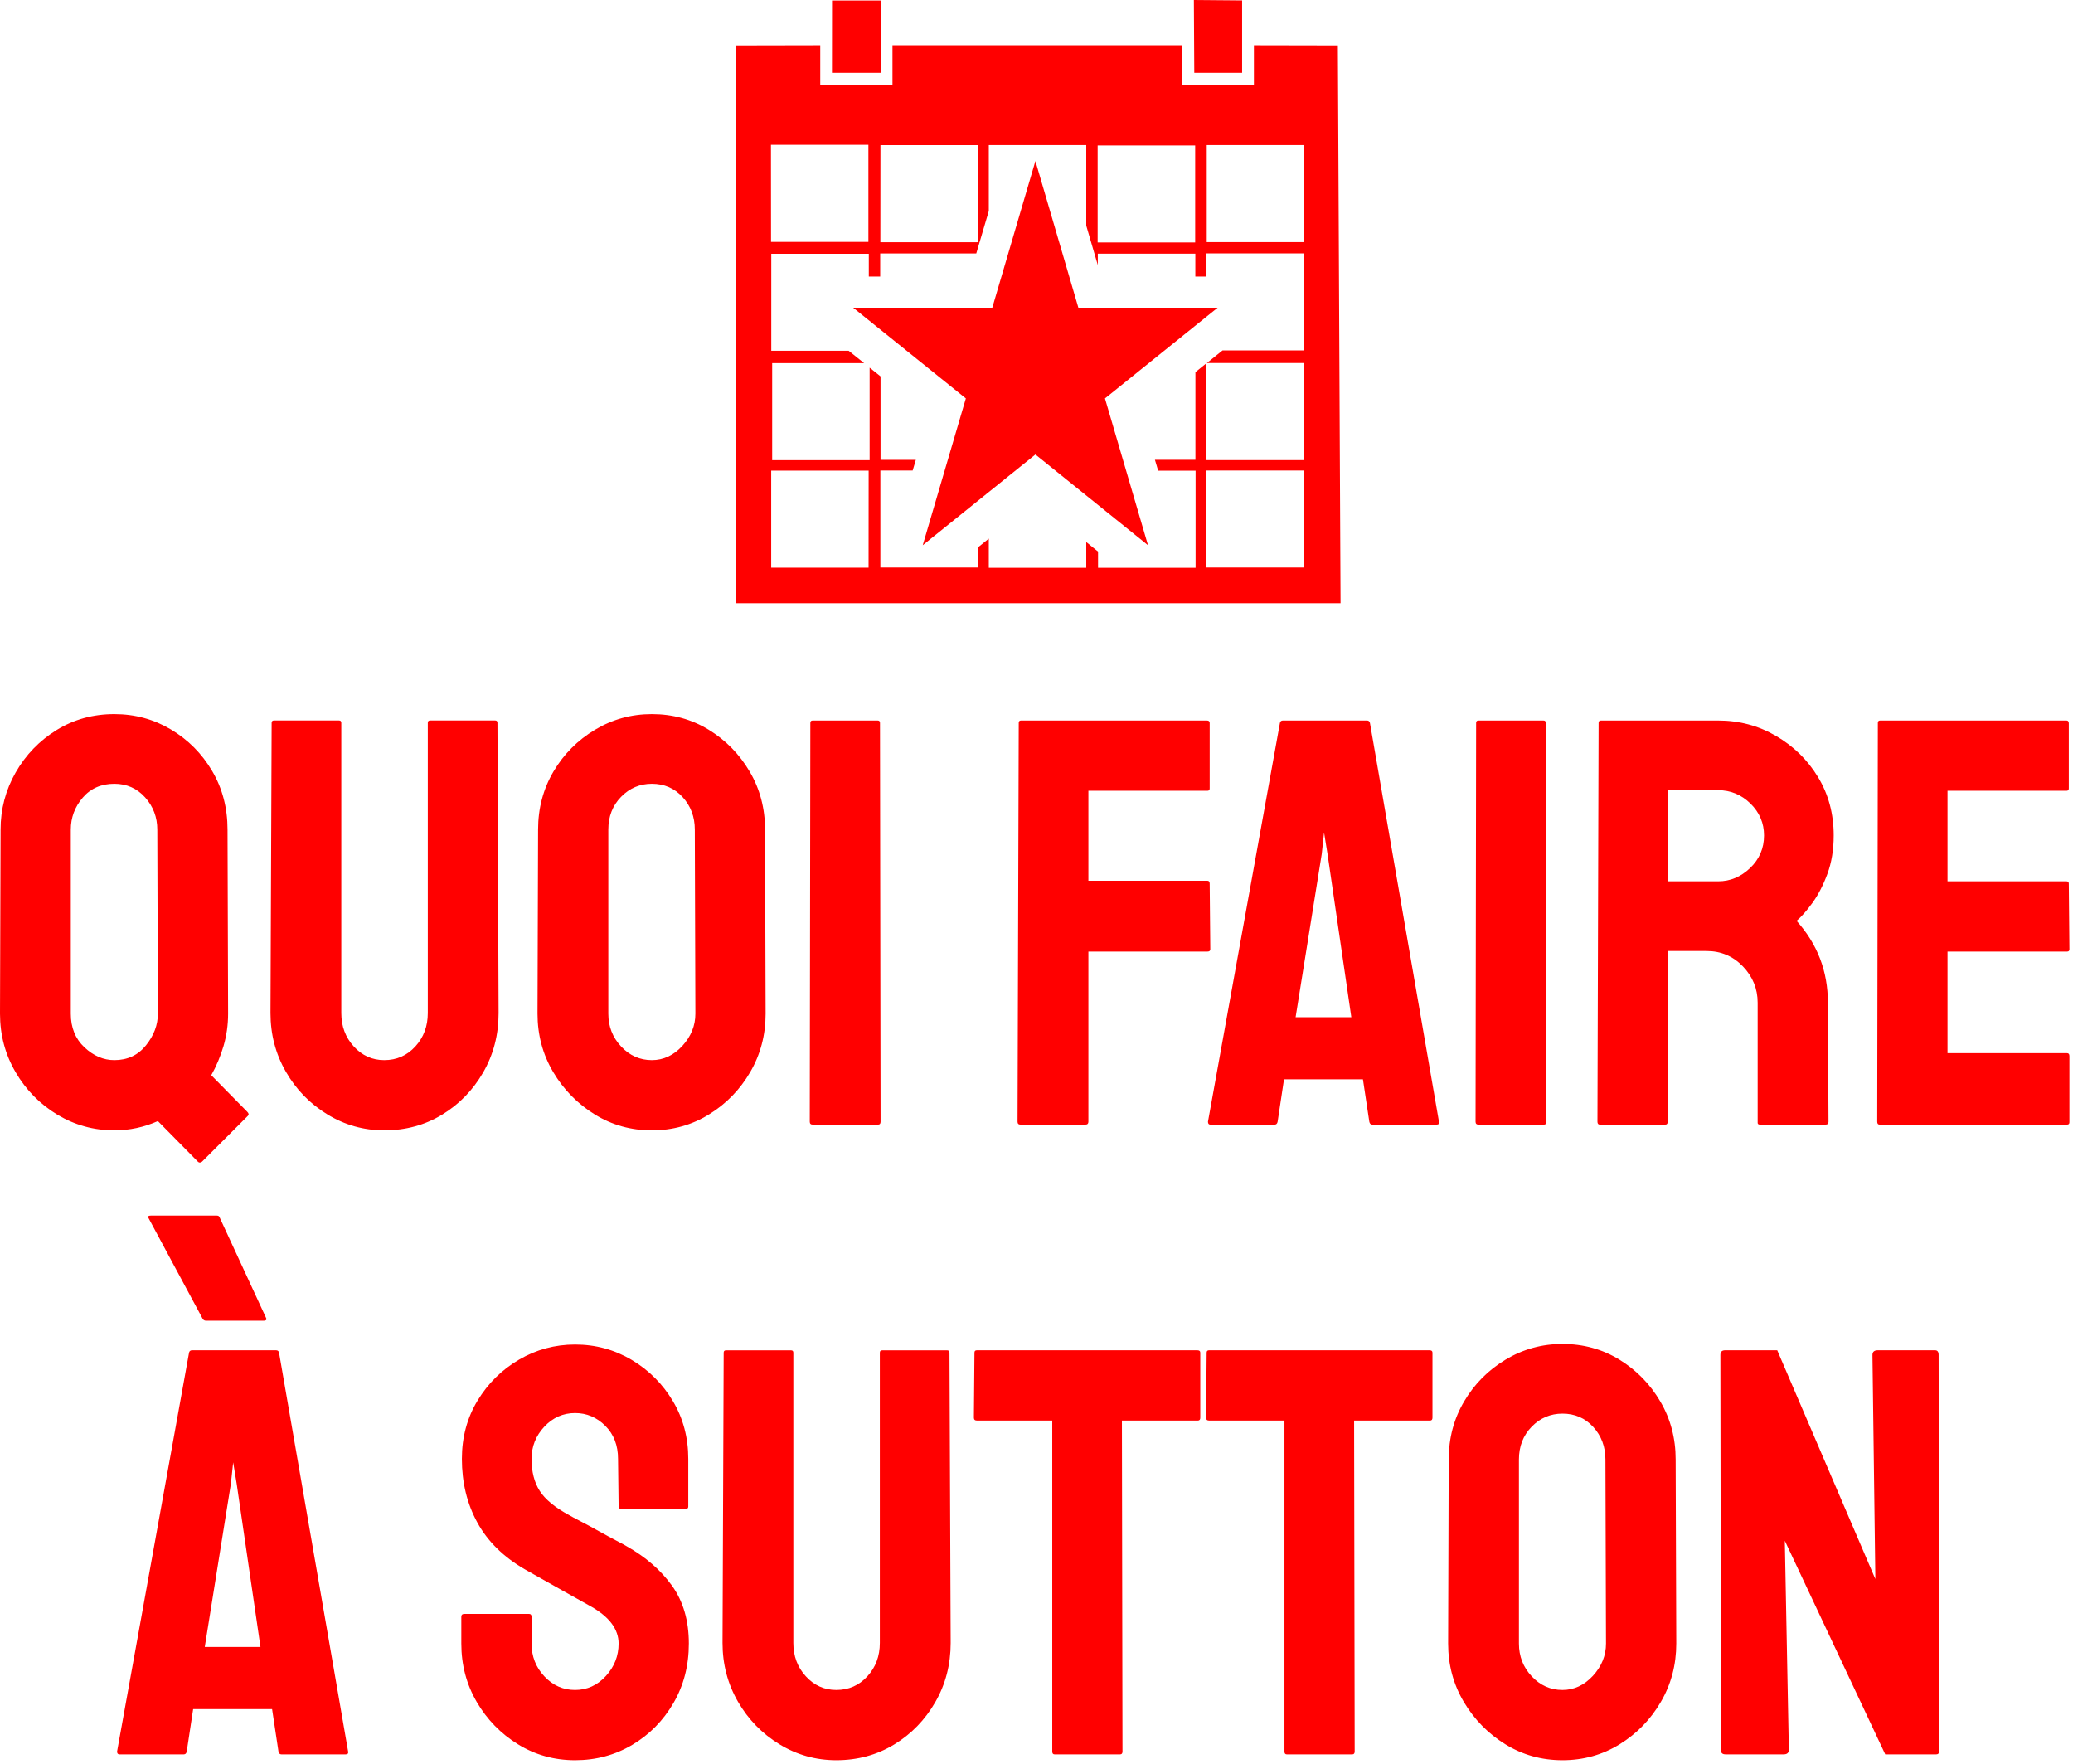 <svg width="489" height="416" viewBox="0 0 489 416" fill="none" xmlns="http://www.w3.org/2000/svg">
<path d="M46.691 273.993L37.241 264.408C33.956 265.868 30.533 266.597 26.971 266.597C22.131 266.597 17.656 265.366 13.548 262.904C9.44 260.435 6.155 257.102 3.693 252.904C1.231 248.706 0 244.097 0 239.076L0.135 195.664C0.135 190.83 1.321 186.336 3.693 182.183C6.065 178.03 9.283 174.697 13.346 172.184C17.409 169.676 21.951 168.423 26.971 168.423C31.812 168.423 36.264 169.631 40.327 172.049C44.383 174.466 47.623 177.728 50.047 181.836C52.464 185.944 53.672 190.553 53.672 195.664L53.807 239.076C53.807 241.725 53.444 244.28 52.718 246.742C51.985 249.205 51.024 251.487 49.835 253.589L58.33 262.219C58.696 262.579 58.741 262.898 58.465 263.174L47.646 273.993C47.279 274.263 46.961 274.263 46.691 273.993ZM26.971 250.031C30.076 250.031 32.564 248.867 34.435 246.54C36.306 244.213 37.241 241.725 37.241 239.076L37.106 195.664C37.106 192.745 36.148 190.213 34.232 188.065C32.31 185.925 29.89 184.854 26.971 184.854C23.866 184.854 21.378 185.947 19.508 188.133C17.637 190.325 16.701 192.835 16.701 195.664V239.076C16.701 242.361 17.775 245.007 19.922 247.012C22.063 249.025 24.413 250.031 26.971 250.031ZM90.643 266.597C85.802 266.597 81.328 265.34 77.22 262.827C73.112 260.32 69.85 256.967 67.433 252.769C65.016 248.571 63.807 243.962 63.807 238.941L64.077 170.477C64.077 170.11 64.26 169.927 64.627 169.927H79.959C80.325 169.927 80.509 170.11 80.509 170.477V238.941C80.509 242.04 81.492 244.663 83.459 246.81C85.42 248.957 87.815 250.031 90.643 250.031C93.562 250.031 96.005 248.957 97.972 246.81C99.933 244.663 100.913 242.04 100.913 238.941V170.477C100.913 170.11 101.096 169.927 101.463 169.927H116.795C117.161 169.927 117.344 170.11 117.344 170.477L117.614 238.941C117.614 244.052 116.406 248.706 113.989 252.904C111.572 257.102 108.332 260.435 104.269 262.904C100.206 265.366 95.664 266.597 90.643 266.597ZM153.766 266.597C148.835 266.597 144.341 265.34 140.285 262.827C136.222 260.32 132.956 256.99 130.488 252.837C128.026 248.684 126.795 244.097 126.795 239.076L126.929 195.664C126.929 190.643 128.138 186.079 130.555 181.971C132.979 177.863 136.245 174.578 140.352 172.116C144.46 169.654 148.931 168.423 153.766 168.423C158.696 168.423 163.171 169.654 167.189 172.116C171.206 174.578 174.424 177.863 176.841 181.971C179.258 186.079 180.467 190.643 180.467 195.664L180.602 239.076C180.602 244.097 179.393 248.684 176.976 252.837C174.559 256.99 171.319 260.32 167.256 262.827C163.193 265.34 158.696 266.597 153.766 266.597ZM153.766 250.031C156.504 250.031 158.902 248.912 160.959 246.675C163.01 244.438 164.035 241.905 164.035 239.076L163.9 195.664C163.9 192.655 162.943 190.1 161.027 187.998C159.111 185.902 156.691 184.854 153.766 184.854C150.937 184.854 148.52 185.88 146.514 187.93C144.502 189.988 143.496 192.565 143.496 195.664V239.076C143.496 242.085 144.502 244.663 146.514 246.81C148.52 248.957 150.937 250.031 153.766 250.031ZM207.168 265.238H191.701C191.244 265.238 191.016 265.009 191.016 264.553L191.151 170.486C191.151 170.12 191.334 169.937 191.701 169.937H207.033C207.399 169.937 207.583 170.12 207.583 170.486L207.718 264.553C207.718 265.009 207.535 265.238 207.168 265.238ZM256.058 265.238H240.716C240.259 265.238 240.031 265.009 240.031 264.553L240.311 170.486C240.311 170.12 240.491 169.937 240.851 169.937H284.668C285.124 169.937 285.353 170.12 285.353 170.486V185.954C285.353 186.32 285.173 186.503 284.813 186.503H256.742V207.727H284.813C285.173 207.727 285.353 207.956 285.353 208.412L285.497 223.889C285.497 224.249 285.269 224.429 284.813 224.429H256.742V264.553C256.742 265.009 256.514 265.238 256.058 265.238ZM284.948 264.553L301.929 170.486C302.019 170.12 302.247 169.937 302.613 169.937H322.468C322.828 169.937 323.056 170.12 323.153 170.486L339.44 264.553C339.536 265.009 339.356 265.238 338.9 265.238H323.693C323.333 265.238 323.105 265.009 323.008 264.553L321.504 254.553H302.884L301.379 264.553C301.289 265.009 301.061 265.238 300.695 265.238H285.497C285.131 265.238 284.948 265.009 284.948 264.553ZM311.784 201.43L305.622 239.906H318.765L313.153 201.43L312.334 196.358L311.784 201.43ZM364.232 265.238H348.755C348.298 265.238 348.07 265.009 348.07 264.553L348.205 170.486C348.205 170.12 348.388 169.937 348.755 169.937H364.087C364.453 169.937 364.637 170.12 364.637 170.486L364.772 264.553C364.772 265.009 364.592 265.238 364.232 265.238ZM392.842 265.238H377.375C377.008 265.238 376.825 265.009 376.825 264.553L377.095 170.486C377.095 170.12 377.279 169.937 377.645 169.937H405.31C410.235 169.937 414.776 171.145 418.936 173.563C423.089 175.98 426.396 179.22 428.858 183.283C431.321 187.345 432.552 191.932 432.552 197.043C432.552 200.424 432.05 203.462 431.047 206.156C430.044 208.849 428.858 211.131 427.489 213.002C426.12 214.873 424.889 216.264 423.796 217.177C428.72 222.655 431.182 229.09 431.182 236.482L431.327 264.553C431.327 265.009 431.099 265.238 430.642 265.238H415.165C414.799 265.238 414.616 265.099 414.616 264.823V236.482C414.616 233.197 413.452 230.343 411.125 227.92C408.798 225.502 405.947 224.294 402.572 224.294H393.527L393.392 264.553C393.392 265.009 393.209 265.238 392.842 265.238ZM393.527 186.368V207.862H405.31C408.139 207.862 410.649 206.814 412.842 204.719C415.027 202.617 416.12 200.058 416.12 197.043C416.12 194.124 415.05 191.614 412.909 189.512C410.762 187.416 408.229 186.368 405.31 186.368H393.527ZM487.603 265.238H443.371C443.004 265.238 442.821 265.009 442.821 264.553L442.966 170.486C442.966 170.12 443.146 169.937 443.506 169.937H487.468C487.828 169.937 488.008 170.165 488.008 170.621V185.954C488.008 186.32 487.828 186.503 487.468 186.503H459.397V207.862H487.468C487.828 207.862 488.008 208.046 488.008 208.412L488.153 223.889C488.153 224.249 487.969 224.429 487.603 224.429H459.397V248.391H487.603C487.969 248.391 488.153 248.62 488.153 249.076V264.688C488.153 265.054 487.969 265.238 487.603 265.238ZM27.617 413.082L44.598 319.016C44.688 318.65 44.917 318.466 45.283 318.466H65.138C65.504 318.466 65.732 318.65 65.822 319.016L82.119 413.082C82.209 413.539 82.026 413.767 81.569 413.767H66.372C66.006 413.767 65.778 413.539 65.688 413.082L64.183 403.092H45.563L44.049 413.082C43.959 413.539 43.731 413.767 43.364 413.767H28.167C27.8 413.767 27.617 413.539 27.617 413.082ZM54.463 349.96L48.301 388.435H61.445L55.832 349.96L55.003 344.898L54.463 349.96ZM62.264 311.485H48.571C48.205 311.485 47.932 311.302 47.752 310.935L35.013 287.243C34.833 286.883 35.017 286.703 35.563 286.703H51.175C51.541 286.703 51.77 286.883 51.859 287.243L62.814 310.935C62.904 311.302 62.721 311.485 62.264 311.485ZM135.656 415.146C130.726 415.146 126.232 413.893 122.176 411.385C118.113 408.872 114.869 405.539 112.446 401.386C110.029 397.233 108.82 392.646 108.82 387.625V381.328C108.82 380.872 109.048 380.644 109.505 380.644H124.837C125.203 380.644 125.387 380.872 125.387 381.328V387.625C125.387 390.64 126.393 393.218 128.405 395.359C130.411 397.506 132.828 398.58 135.656 398.58C138.485 398.58 140.905 397.484 142.917 395.291C144.923 393.099 145.926 390.544 145.926 387.625C145.926 384.25 143.737 381.328 139.359 378.86L132.513 375.032C129.408 373.296 126.486 371.65 123.747 370.094C118.727 367.176 115.008 363.502 112.591 359.073C110.167 354.65 108.955 349.651 108.955 344.078C108.955 338.967 110.189 334.38 112.658 330.317C115.12 326.255 118.383 323.037 122.446 320.665C126.508 318.293 130.912 317.107 135.656 317.107C140.497 317.107 144.949 318.315 149.012 320.732C153.075 323.156 156.315 326.396 158.732 330.453C161.149 334.515 162.358 339.057 162.358 344.078V355.312C162.358 355.678 162.174 355.862 161.808 355.862H146.476C146.109 355.862 145.926 355.678 145.926 355.312L145.791 344.078C145.791 340.883 144.788 338.283 142.782 336.277C140.77 334.271 138.395 333.268 135.656 333.268C132.828 333.268 130.411 334.339 128.405 336.479C126.393 338.626 125.387 341.159 125.387 344.078C125.387 347.093 126.026 349.603 127.306 351.609C128.585 353.621 130.912 355.54 134.287 357.366C134.743 357.636 135.634 358.115 136.958 358.803C138.282 359.484 139.719 360.259 141.268 361.127C142.824 361.994 144.219 362.75 145.454 363.393C146.681 364.029 147.434 364.437 147.71 364.617C152.274 367.176 155.881 370.303 158.529 374C161.171 377.696 162.493 382.238 162.493 387.625C162.493 392.826 161.284 397.503 158.867 401.656C156.45 405.815 153.21 409.103 149.147 411.52C145.084 413.937 140.587 415.146 135.656 415.146ZM197.274 415.146C192.44 415.146 187.969 413.893 183.861 411.385C179.753 408.872 176.488 405.516 174.064 401.318C171.647 397.12 170.438 392.511 170.438 387.49L170.708 319.026C170.708 318.659 170.892 318.476 171.258 318.476H186.6C186.96 318.476 187.14 318.659 187.14 319.026V387.49C187.14 390.595 188.123 393.218 190.09 395.359C192.051 397.506 194.446 398.58 197.274 398.58C200.199 398.58 202.642 397.506 204.603 395.359C206.564 393.218 207.544 390.595 207.544 387.49V319.026C207.544 318.659 207.727 318.476 208.094 318.476H223.426C223.792 318.476 223.976 318.659 223.976 319.026L224.255 387.49C224.255 392.601 223.044 397.255 220.62 401.453C218.203 405.651 214.963 408.984 210.9 411.453C206.837 413.915 202.295 415.146 197.274 415.146ZM264.235 413.767H248.758C248.398 413.767 248.218 413.539 248.218 413.082V335.033H230.417C229.961 335.033 229.732 334.805 229.732 334.348L229.867 319.016C229.867 318.65 230.051 318.466 230.417 318.466H282.45C282.907 318.466 283.135 318.65 283.135 319.016V334.348C283.135 334.805 282.952 335.033 282.585 335.033H264.649L264.784 413.082C264.784 413.539 264.601 413.767 264.235 413.767ZM319.006 413.767H303.53C303.17 413.767 302.99 413.539 302.99 413.082V335.033H285.189C284.732 335.033 284.504 334.805 284.504 334.348L284.639 319.016C284.639 318.65 284.822 318.466 285.189 318.466H337.222C337.678 318.466 337.906 318.65 337.906 319.016V334.348C337.906 334.805 337.723 335.033 337.357 335.033H319.421L319.556 413.082C319.556 413.539 319.373 413.767 319.006 413.767ZM368.571 415.146C363.647 415.146 359.153 413.893 355.09 411.385C351.027 408.872 347.762 405.539 345.293 401.386C342.831 397.233 341.6 392.646 341.6 387.625L341.735 344.223C341.735 339.202 342.946 334.638 345.37 330.53C347.787 326.422 351.05 323.134 355.158 320.665C359.266 318.203 363.737 316.972 368.571 316.972C373.502 316.972 377.976 318.203 381.994 320.665C386.012 323.134 389.229 326.422 391.646 330.53C394.064 334.638 395.272 339.202 395.272 344.223L395.417 387.625C395.417 392.646 394.205 397.233 391.781 401.386C389.364 405.539 386.124 408.872 382.061 411.385C377.998 413.893 373.502 415.146 368.571 415.146ZM368.571 398.58C371.31 398.58 373.707 397.461 375.765 395.224C377.815 392.987 378.841 390.454 378.841 387.625L378.706 344.223C378.706 341.208 377.748 338.649 375.832 336.547C373.916 334.451 371.496 333.403 368.571 333.403C365.742 333.403 363.325 334.429 361.319 336.479C359.307 338.536 358.301 341.118 358.301 344.223V387.625C358.301 390.64 359.307 393.218 361.319 395.359C363.325 397.506 365.742 398.58 368.571 398.58ZM420.749 413.767H407.056C406.323 413.767 405.956 413.449 405.956 412.812L405.821 319.566C405.821 318.833 406.185 318.466 406.911 318.466H419.235L442.378 372.418L441.693 319.566C441.693 318.833 442.104 318.466 442.927 318.466H456.485C457.032 318.466 457.305 318.833 457.305 319.566L457.44 412.948C457.44 413.494 457.212 413.767 456.755 413.767H444.711L421.019 363.383L421.973 412.678C421.973 413.404 421.565 413.767 420.749 413.767Z" fill="#FF0000"/>
<path d="M281.623 0L293.004 0.096V17.174H281.72L281.623 0ZM196.27 0.116H207.726L207.765 17.174H196.251L196.27 0.116ZM260.65 93.97L270.801 128.588L244.244 107.192L217.666 128.588L227.836 93.97L201.259 72.574H234.073L244.244 37.976L254.376 72.574H287.228L260.65 93.97Z" fill="#FF0000"/>
<path d="M315.59 10.709L295.787 10.67V20.149H278.747V10.67H210.527V20.149H193.488V10.67L173.53 10.709V142.27H316.223L315.59 10.709ZM258.924 34.311H281.932V57.184H258.924V34.311ZM207.688 34.234H230.677V57.127H207.669L207.688 34.234ZM181.86 34.157H204.848V57.05H181.879L181.86 34.157ZM204.887 133.884H181.918V110.992H204.906L204.887 133.884ZM307.589 133.845H284.581V110.972H307.589V133.845ZM307.589 82.649H288.38L284.695 85.623H307.569V108.515H284.58V85.681L281.99 87.773V108.439H272.434L273.201 111.011H282.028V133.903H259.02V130.085L256.237 127.84V133.904H233.249V127.034L230.677 129.107V133.846H207.669V110.973H215.287L216.036 108.459H207.708V88.771L205.136 86.717V108.536H182.148V85.644H203.832L200.187 82.725H181.936V59.853H204.944V65.226H207.63V59.776H230.293L233.249 49.759V34.215H256.237V53.212L258.963 62.52V59.833H281.97V65.225H284.599V59.757H307.607L307.589 82.649ZM307.666 57.108H284.658V34.216H307.666V57.108Z" fill="#FF0000"/>
</svg>
